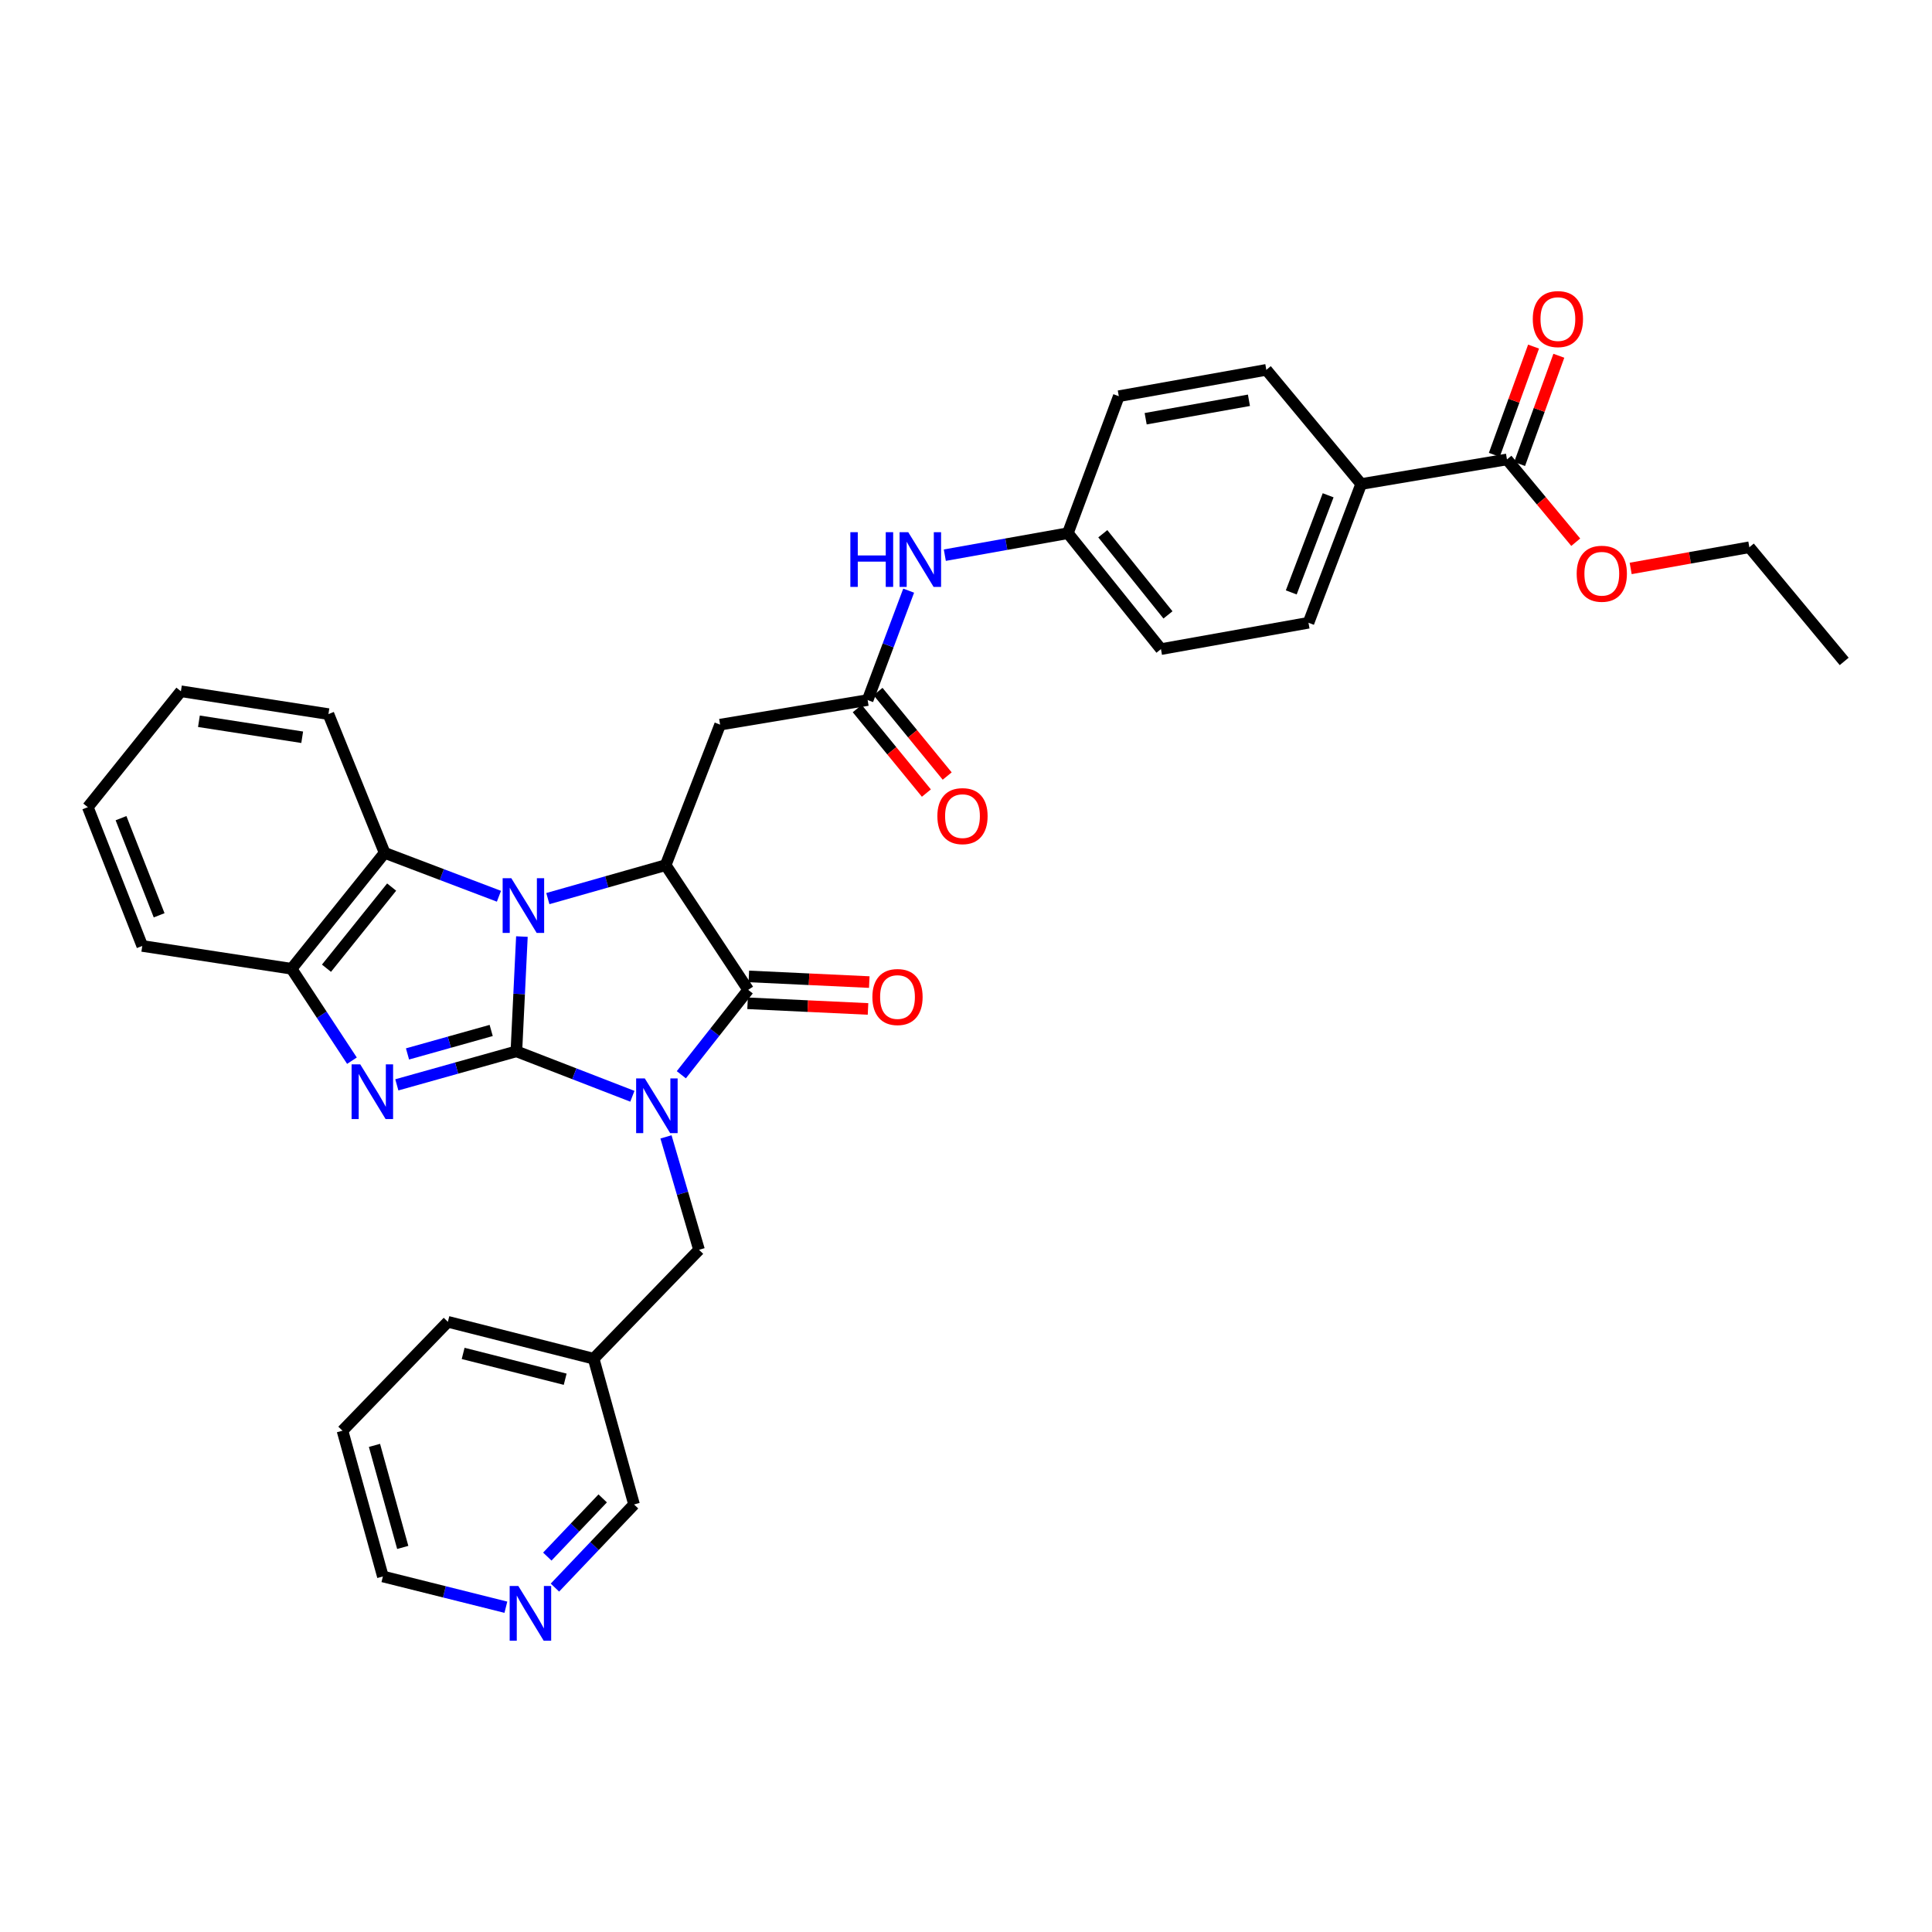 <?xml version='1.0' encoding='iso-8859-1'?>
<svg version='1.1' baseProfile='full'
              xmlns='http://www.w3.org/2000/svg'
                      xmlns:rdkit='http://www.rdkit.org/xml'
                      xmlns:xlink='http://www.w3.org/1999/xlink'
                  xml:space='preserve'
width='1000px' height='1000px' viewBox='0 0 1000 1000'>
<!-- END OF HEADER -->
<rect style='opacity:1.0;fill:#FFFFFF;stroke:none' width='1000' height='1000' x='0' y='0'> </rect>
<path class='bond-0' d='M 267.276,544.165 L 297.294,555.795' style='fill:none;fill-rule:evenodd;stroke:#000000;stroke-width:6px;stroke-linecap:butt;stroke-linejoin:miter;stroke-opacity:1' />
<path class='bond-0' d='M 297.294,555.795 L 327.312,567.426' style='fill:none;fill-rule:evenodd;stroke:#0000FF;stroke-width:6px;stroke-linecap:butt;stroke-linejoin:miter;stroke-opacity:1' />
<path class='bond-1' d='M 267.276,544.165 L 268.706,514.461' style='fill:none;fill-rule:evenodd;stroke:#000000;stroke-width:6px;stroke-linecap:butt;stroke-linejoin:miter;stroke-opacity:1' />
<path class='bond-1' d='M 268.706,514.461 L 270.137,484.757' style='fill:none;fill-rule:evenodd;stroke:#0000FF;stroke-width:6px;stroke-linecap:butt;stroke-linejoin:miter;stroke-opacity:1' />
<path class='bond-2' d='M 267.276,544.165 L 236.338,552.842' style='fill:none;fill-rule:evenodd;stroke:#000000;stroke-width:6px;stroke-linecap:butt;stroke-linejoin:miter;stroke-opacity:1' />
<path class='bond-2' d='M 236.338,552.842 L 205.4,561.519' style='fill:none;fill-rule:evenodd;stroke:#0000FF;stroke-width:6px;stroke-linecap:butt;stroke-linejoin:miter;stroke-opacity:1' />
<path class='bond-2' d='M 254.236,533.366 L 232.579,539.44' style='fill:none;fill-rule:evenodd;stroke:#000000;stroke-width:6px;stroke-linecap:butt;stroke-linejoin:miter;stroke-opacity:1' />
<path class='bond-2' d='M 232.579,539.44 L 210.923,545.514' style='fill:none;fill-rule:evenodd;stroke:#0000FF;stroke-width:6px;stroke-linecap:butt;stroke-linejoin:miter;stroke-opacity:1' />
<path class='bond-3' d='M 352.652,556.287 L 369.962,534.316' style='fill:none;fill-rule:evenodd;stroke:#0000FF;stroke-width:6px;stroke-linecap:butt;stroke-linejoin:miter;stroke-opacity:1' />
<path class='bond-3' d='M 369.962,534.316 L 387.272,512.345' style='fill:none;fill-rule:evenodd;stroke:#000000;stroke-width:6px;stroke-linecap:butt;stroke-linejoin:miter;stroke-opacity:1' />
<path class='bond-4' d='M 344.714,588.445 L 353.265,617.669' style='fill:none;fill-rule:evenodd;stroke:#0000FF;stroke-width:6px;stroke-linecap:butt;stroke-linejoin:miter;stroke-opacity:1' />
<path class='bond-4' d='M 353.265,617.669 L 361.816,646.894' style='fill:none;fill-rule:evenodd;stroke:#000000;stroke-width:6px;stroke-linecap:butt;stroke-linejoin:miter;stroke-opacity:1' />
<path class='bond-5' d='M 283.564,465.116 L 314.056,456.458' style='fill:none;fill-rule:evenodd;stroke:#0000FF;stroke-width:6px;stroke-linecap:butt;stroke-linejoin:miter;stroke-opacity:1' />
<path class='bond-5' d='M 314.056,456.458 L 344.549,447.799' style='fill:none;fill-rule:evenodd;stroke:#000000;stroke-width:6px;stroke-linecap:butt;stroke-linejoin:miter;stroke-opacity:1' />
<path class='bond-6' d='M 258.249,463.901 L 228.669,452.668' style='fill:none;fill-rule:evenodd;stroke:#0000FF;stroke-width:6px;stroke-linecap:butt;stroke-linejoin:miter;stroke-opacity:1' />
<path class='bond-6' d='M 228.669,452.668 L 199.088,441.435' style='fill:none;fill-rule:evenodd;stroke:#000000;stroke-width:6px;stroke-linecap:butt;stroke-linejoin:miter;stroke-opacity:1' />
<path class='bond-7' d='M 182.169,549.01 L 166.537,525.222' style='fill:none;fill-rule:evenodd;stroke:#0000FF;stroke-width:6px;stroke-linecap:butt;stroke-linejoin:miter;stroke-opacity:1' />
<path class='bond-7' d='M 166.537,525.222 L 150.906,501.434' style='fill:none;fill-rule:evenodd;stroke:#000000;stroke-width:6px;stroke-linecap:butt;stroke-linejoin:miter;stroke-opacity:1' />
<path class='bond-8' d='M 386.945,519.296 L 418.115,520.762' style='fill:none;fill-rule:evenodd;stroke:#000000;stroke-width:6px;stroke-linecap:butt;stroke-linejoin:miter;stroke-opacity:1' />
<path class='bond-8' d='M 418.115,520.762 L 449.284,522.228' style='fill:none;fill-rule:evenodd;stroke:#FF0000;stroke-width:6px;stroke-linecap:butt;stroke-linejoin:miter;stroke-opacity:1' />
<path class='bond-8' d='M 387.599,505.393 L 418.769,506.859' style='fill:none;fill-rule:evenodd;stroke:#000000;stroke-width:6px;stroke-linecap:butt;stroke-linejoin:miter;stroke-opacity:1' />
<path class='bond-8' d='M 418.769,506.859 L 449.938,508.325' style='fill:none;fill-rule:evenodd;stroke:#FF0000;stroke-width:6px;stroke-linecap:butt;stroke-linejoin:miter;stroke-opacity:1' />
<path class='bond-9' d='M 387.272,512.345 L 344.549,447.799' style='fill:none;fill-rule:evenodd;stroke:#000000;stroke-width:6px;stroke-linecap:butt;stroke-linejoin:miter;stroke-opacity:1' />
<path class='bond-10' d='M 344.549,447.799 L 372.727,375.073' style='fill:none;fill-rule:evenodd;stroke:#000000;stroke-width:6px;stroke-linecap:butt;stroke-linejoin:miter;stroke-opacity:1' />
<path class='bond-11' d='M 199.088,441.435 L 169.998,369.622' style='fill:none;fill-rule:evenodd;stroke:#000000;stroke-width:6px;stroke-linecap:butt;stroke-linejoin:miter;stroke-opacity:1' />
<path class='bond-12' d='M 199.088,441.435 L 150.906,501.434' style='fill:none;fill-rule:evenodd;stroke:#000000;stroke-width:6px;stroke-linecap:butt;stroke-linejoin:miter;stroke-opacity:1' />
<path class='bond-12' d='M 202.714,459.151 L 168.986,501.149' style='fill:none;fill-rule:evenodd;stroke:#000000;stroke-width:6px;stroke-linecap:butt;stroke-linejoin:miter;stroke-opacity:1' />
<path class='bond-13' d='M 150.906,501.434 L 73.64,489.618' style='fill:none;fill-rule:evenodd;stroke:#000000;stroke-width:6px;stroke-linecap:butt;stroke-linejoin:miter;stroke-opacity:1' />
<path class='bond-14' d='M 372.727,375.073 L 449.088,362.345' style='fill:none;fill-rule:evenodd;stroke:#000000;stroke-width:6px;stroke-linecap:butt;stroke-linejoin:miter;stroke-opacity:1' />
<path class='bond-15' d='M 449.088,362.345 L 459.705,334.033' style='fill:none;fill-rule:evenodd;stroke:#000000;stroke-width:6px;stroke-linecap:butt;stroke-linejoin:miter;stroke-opacity:1' />
<path class='bond-15' d='M 459.705,334.033 L 470.323,305.72' style='fill:none;fill-rule:evenodd;stroke:#0000FF;stroke-width:6px;stroke-linecap:butt;stroke-linejoin:miter;stroke-opacity:1' />
<path class='bond-16' d='M 443.702,366.752 L 461.597,388.622' style='fill:none;fill-rule:evenodd;stroke:#000000;stroke-width:6px;stroke-linecap:butt;stroke-linejoin:miter;stroke-opacity:1' />
<path class='bond-16' d='M 461.597,388.622 L 479.493,410.492' style='fill:none;fill-rule:evenodd;stroke:#FF0000;stroke-width:6px;stroke-linecap:butt;stroke-linejoin:miter;stroke-opacity:1' />
<path class='bond-16' d='M 454.474,357.938 L 472.37,379.808' style='fill:none;fill-rule:evenodd;stroke:#000000;stroke-width:6px;stroke-linecap:butt;stroke-linejoin:miter;stroke-opacity:1' />
<path class='bond-16' d='M 472.37,379.808 L 490.265,401.678' style='fill:none;fill-rule:evenodd;stroke:#FF0000;stroke-width:6px;stroke-linecap:butt;stroke-linejoin:miter;stroke-opacity:1' />
<path class='bond-17' d='M 361.816,646.894 L 307.269,703.258' style='fill:none;fill-rule:evenodd;stroke:#000000;stroke-width:6px;stroke-linecap:butt;stroke-linejoin:miter;stroke-opacity:1' />
<path class='bond-18' d='M 780.002,237.802 L 704.546,250.53' style='fill:none;fill-rule:evenodd;stroke:#000000;stroke-width:6px;stroke-linecap:butt;stroke-linejoin:miter;stroke-opacity:1' />
<path class='bond-19' d='M 786.545,240.173 L 796.7,212.157' style='fill:none;fill-rule:evenodd;stroke:#000000;stroke-width:6px;stroke-linecap:butt;stroke-linejoin:miter;stroke-opacity:1' />
<path class='bond-19' d='M 796.7,212.157 L 806.855,184.141' style='fill:none;fill-rule:evenodd;stroke:#FF0000;stroke-width:6px;stroke-linecap:butt;stroke-linejoin:miter;stroke-opacity:1' />
<path class='bond-19' d='M 773.459,235.43 L 783.614,207.414' style='fill:none;fill-rule:evenodd;stroke:#000000;stroke-width:6px;stroke-linecap:butt;stroke-linejoin:miter;stroke-opacity:1' />
<path class='bond-19' d='M 783.614,207.414 L 793.769,179.398' style='fill:none;fill-rule:evenodd;stroke:#FF0000;stroke-width:6px;stroke-linecap:butt;stroke-linejoin:miter;stroke-opacity:1' />
<path class='bond-20' d='M 780.002,237.802 L 797.8,259.224' style='fill:none;fill-rule:evenodd;stroke:#000000;stroke-width:6px;stroke-linecap:butt;stroke-linejoin:miter;stroke-opacity:1' />
<path class='bond-20' d='M 797.8,259.224 L 815.597,280.647' style='fill:none;fill-rule:evenodd;stroke:#FF0000;stroke-width:6px;stroke-linecap:butt;stroke-linejoin:miter;stroke-opacity:1' />
<path class='bond-21' d='M 489.04,287.354 L 520.885,281.666' style='fill:none;fill-rule:evenodd;stroke:#0000FF;stroke-width:6px;stroke-linecap:butt;stroke-linejoin:miter;stroke-opacity:1' />
<path class='bond-21' d='M 520.885,281.666 L 552.729,275.978' style='fill:none;fill-rule:evenodd;stroke:#000000;stroke-width:6px;stroke-linecap:butt;stroke-linejoin:miter;stroke-opacity:1' />
<path class='bond-22' d='M 704.546,250.53 L 677.273,322.344' style='fill:none;fill-rule:evenodd;stroke:#000000;stroke-width:6px;stroke-linecap:butt;stroke-linejoin:miter;stroke-opacity:1' />
<path class='bond-22' d='M 687.443,256.36 L 668.352,306.63' style='fill:none;fill-rule:evenodd;stroke:#000000;stroke-width:6px;stroke-linecap:butt;stroke-linejoin:miter;stroke-opacity:1' />
<path class='bond-23' d='M 704.546,250.53 L 655.451,191.436' style='fill:none;fill-rule:evenodd;stroke:#000000;stroke-width:6px;stroke-linecap:butt;stroke-linejoin:miter;stroke-opacity:1' />
<path class='bond-24' d='M 287.23,821.739 L 307.704,800.223' style='fill:none;fill-rule:evenodd;stroke:#0000FF;stroke-width:6px;stroke-linecap:butt;stroke-linejoin:miter;stroke-opacity:1' />
<path class='bond-24' d='M 307.704,800.223 L 328.179,778.706' style='fill:none;fill-rule:evenodd;stroke:#000000;stroke-width:6px;stroke-linecap:butt;stroke-linejoin:miter;stroke-opacity:1' />
<path class='bond-24' d='M 283.289,805.689 L 297.621,790.628' style='fill:none;fill-rule:evenodd;stroke:#0000FF;stroke-width:6px;stroke-linecap:butt;stroke-linejoin:miter;stroke-opacity:1' />
<path class='bond-24' d='M 297.621,790.628 L 311.953,775.566' style='fill:none;fill-rule:evenodd;stroke:#000000;stroke-width:6px;stroke-linecap:butt;stroke-linejoin:miter;stroke-opacity:1' />
<path class='bond-25' d='M 261.837,831.893 L 230.01,823.935' style='fill:none;fill-rule:evenodd;stroke:#0000FF;stroke-width:6px;stroke-linecap:butt;stroke-linejoin:miter;stroke-opacity:1' />
<path class='bond-25' d='M 230.01,823.935 L 198.184,815.978' style='fill:none;fill-rule:evenodd;stroke:#000000;stroke-width:6px;stroke-linecap:butt;stroke-linejoin:miter;stroke-opacity:1' />
<path class='bond-26' d='M 307.269,703.258 L 328.179,778.706' style='fill:none;fill-rule:evenodd;stroke:#000000;stroke-width:6px;stroke-linecap:butt;stroke-linejoin:miter;stroke-opacity:1' />
<path class='bond-27' d='M 307.269,703.258 L 231.821,684.166' style='fill:none;fill-rule:evenodd;stroke:#000000;stroke-width:6px;stroke-linecap:butt;stroke-linejoin:miter;stroke-opacity:1' />
<path class='bond-27' d='M 292.538,713.888 L 239.724,700.523' style='fill:none;fill-rule:evenodd;stroke:#000000;stroke-width:6px;stroke-linecap:butt;stroke-linejoin:miter;stroke-opacity:1' />
<path class='bond-28' d='M 677.273,322.344 L 600.912,335.984' style='fill:none;fill-rule:evenodd;stroke:#000000;stroke-width:6px;stroke-linecap:butt;stroke-linejoin:miter;stroke-opacity:1' />
<path class='bond-29' d='M 655.451,191.436 L 579.09,205.077' style='fill:none;fill-rule:evenodd;stroke:#000000;stroke-width:6px;stroke-linecap:butt;stroke-linejoin:miter;stroke-opacity:1' />
<path class='bond-29' d='M 646.445,207.184 L 592.992,216.733' style='fill:none;fill-rule:evenodd;stroke:#000000;stroke-width:6px;stroke-linecap:butt;stroke-linejoin:miter;stroke-opacity:1' />
<path class='bond-30' d='M 552.729,275.978 L 579.09,205.077' style='fill:none;fill-rule:evenodd;stroke:#000000;stroke-width:6px;stroke-linecap:butt;stroke-linejoin:miter;stroke-opacity:1' />
<path class='bond-31' d='M 552.729,275.978 L 600.912,335.984' style='fill:none;fill-rule:evenodd;stroke:#000000;stroke-width:6px;stroke-linecap:butt;stroke-linejoin:miter;stroke-opacity:1' />
<path class='bond-31' d='M 570.81,276.264 L 604.538,318.269' style='fill:none;fill-rule:evenodd;stroke:#000000;stroke-width:6px;stroke-linecap:butt;stroke-linejoin:miter;stroke-opacity:1' />
<path class='bond-32' d='M 844.029,294.221 L 874.744,288.738' style='fill:none;fill-rule:evenodd;stroke:#FF0000;stroke-width:6px;stroke-linecap:butt;stroke-linejoin:miter;stroke-opacity:1' />
<path class='bond-32' d='M 874.744,288.738 L 905.458,283.255' style='fill:none;fill-rule:evenodd;stroke:#000000;stroke-width:6px;stroke-linecap:butt;stroke-linejoin:miter;stroke-opacity:1' />
<path class='bond-33' d='M 169.998,369.622 L 93.637,357.798' style='fill:none;fill-rule:evenodd;stroke:#000000;stroke-width:6px;stroke-linecap:butt;stroke-linejoin:miter;stroke-opacity:1' />
<path class='bond-33' d='M 156.414,381.603 L 102.962,373.327' style='fill:none;fill-rule:evenodd;stroke:#000000;stroke-width:6px;stroke-linecap:butt;stroke-linejoin:miter;stroke-opacity:1' />
<path class='bond-34' d='M 73.64,489.618 L 45.455,417.796' style='fill:none;fill-rule:evenodd;stroke:#000000;stroke-width:6px;stroke-linecap:butt;stroke-linejoin:miter;stroke-opacity:1' />
<path class='bond-34' d='M 82.369,473.76 L 62.639,423.485' style='fill:none;fill-rule:evenodd;stroke:#000000;stroke-width:6px;stroke-linecap:butt;stroke-linejoin:miter;stroke-opacity:1' />
<path class='bond-35' d='M 198.184,815.978 L 177.274,740.53' style='fill:none;fill-rule:evenodd;stroke:#000000;stroke-width:6px;stroke-linecap:butt;stroke-linejoin:miter;stroke-opacity:1' />
<path class='bond-35' d='M 208.461,800.943 L 193.824,748.13' style='fill:none;fill-rule:evenodd;stroke:#000000;stroke-width:6px;stroke-linecap:butt;stroke-linejoin:miter;stroke-opacity:1' />
<path class='bond-36' d='M 231.821,684.166 L 177.274,740.53' style='fill:none;fill-rule:evenodd;stroke:#000000;stroke-width:6px;stroke-linecap:butt;stroke-linejoin:miter;stroke-opacity:1' />
<path class='bond-37' d='M 905.458,283.255 L 954.545,342.348' style='fill:none;fill-rule:evenodd;stroke:#000000;stroke-width:6px;stroke-linecap:butt;stroke-linejoin:miter;stroke-opacity:1' />
<path class='bond-38' d='M 93.637,357.798 L 45.455,417.796' style='fill:none;fill-rule:evenodd;stroke:#000000;stroke-width:6px;stroke-linecap:butt;stroke-linejoin:miter;stroke-opacity:1' />
<path  class='atom-1' d='M 333.742 558.183
L 343.022 573.183
Q 343.942 574.663, 345.422 577.343
Q 346.902 580.023, 346.982 580.183
L 346.982 558.183
L 350.742 558.183
L 350.742 586.503
L 346.862 586.503
L 336.902 570.103
Q 335.742 568.183, 334.502 565.983
Q 333.302 563.783, 332.942 563.103
L 332.942 586.503
L 329.262 586.503
L 329.262 558.183
L 333.742 558.183
' fill='#0000FF'/>
<path  class='atom-2' d='M 264.65 454.549
L 273.93 469.549
Q 274.85 471.029, 276.33 473.709
Q 277.81 476.389, 277.89 476.549
L 277.89 454.549
L 281.65 454.549
L 281.65 482.869
L 277.77 482.869
L 267.81 466.469
Q 266.65 464.549, 265.41 462.349
Q 264.21 460.149, 263.85 459.469
L 263.85 482.869
L 260.17 482.869
L 260.17 454.549
L 264.65 454.549
' fill='#0000FF'/>
<path  class='atom-3' d='M 186.464 550.914
L 195.744 565.914
Q 196.664 567.394, 198.144 570.074
Q 199.624 572.754, 199.704 572.914
L 199.704 550.914
L 203.464 550.914
L 203.464 579.234
L 199.584 579.234
L 189.624 562.834
Q 188.464 560.914, 187.224 558.714
Q 186.024 556.514, 185.664 555.834
L 185.664 579.234
L 181.984 579.234
L 181.984 550.914
L 186.464 550.914
' fill='#0000FF'/>
<path  class='atom-12' d='M 451.545 516.059
Q 451.545 509.259, 454.905 505.459
Q 458.265 501.659, 464.545 501.659
Q 470.825 501.659, 474.185 505.459
Q 477.545 509.259, 477.545 516.059
Q 477.545 522.939, 474.145 526.859
Q 470.745 530.739, 464.545 530.739
Q 458.305 530.739, 454.905 526.859
Q 451.545 522.979, 451.545 516.059
M 464.545 527.539
Q 468.865 527.539, 471.185 524.659
Q 473.545 521.739, 473.545 516.059
Q 473.545 510.499, 471.185 507.699
Q 468.865 504.859, 464.545 504.859
Q 460.225 504.859, 457.865 507.659
Q 455.545 510.459, 455.545 516.059
Q 455.545 521.779, 457.865 524.659
Q 460.225 527.539, 464.545 527.539
' fill='#FF0000'/>
<path  class='atom-13' d='M 440.141 275.459
L 443.981 275.459
L 443.981 287.499
L 458.461 287.499
L 458.461 275.459
L 462.301 275.459
L 462.301 303.779
L 458.461 303.779
L 458.461 290.699
L 443.981 290.699
L 443.981 303.779
L 440.141 303.779
L 440.141 275.459
' fill='#0000FF'/>
<path  class='atom-13' d='M 470.101 275.459
L 479.381 290.459
Q 480.301 291.939, 481.781 294.619
Q 483.261 297.299, 483.341 297.459
L 483.341 275.459
L 487.101 275.459
L 487.101 303.779
L 483.221 303.779
L 473.261 287.379
Q 472.101 285.459, 470.861 283.259
Q 469.661 281.059, 469.301 280.379
L 469.301 303.779
L 465.621 303.779
L 465.621 275.459
L 470.101 275.459
' fill='#0000FF'/>
<path  class='atom-15' d='M 485.183 422.423
Q 485.183 415.623, 488.543 411.823
Q 491.903 408.023, 498.183 408.023
Q 504.463 408.023, 507.823 411.823
Q 511.183 415.623, 511.183 422.423
Q 511.183 429.303, 507.783 433.223
Q 504.383 437.103, 498.183 437.103
Q 491.943 437.103, 488.543 433.223
Q 485.183 429.343, 485.183 422.423
M 498.183 433.903
Q 502.503 433.903, 504.823 431.023
Q 507.183 428.103, 507.183 422.423
Q 507.183 416.863, 504.823 414.063
Q 502.503 411.223, 498.183 411.223
Q 493.863 411.223, 491.503 414.023
Q 489.183 416.823, 489.183 422.423
Q 489.183 428.143, 491.503 431.023
Q 493.863 433.903, 498.183 433.903
' fill='#FF0000'/>
<path  class='atom-16' d='M 793.363 165.155
Q 793.363 158.355, 796.723 154.555
Q 800.083 150.755, 806.363 150.755
Q 812.643 150.755, 816.003 154.555
Q 819.363 158.355, 819.363 165.155
Q 819.363 172.035, 815.963 175.955
Q 812.563 179.835, 806.363 179.835
Q 800.123 179.835, 796.723 175.955
Q 793.363 172.075, 793.363 165.155
M 806.363 176.635
Q 810.683 176.635, 813.003 173.755
Q 815.363 170.835, 815.363 165.155
Q 815.363 159.595, 813.003 156.795
Q 810.683 153.955, 806.363 153.955
Q 802.043 153.955, 799.683 156.755
Q 797.363 159.555, 797.363 165.155
Q 797.363 170.875, 799.683 173.755
Q 802.043 176.635, 806.363 176.635
' fill='#FF0000'/>
<path  class='atom-17' d='M 268.284 820.91
L 277.564 835.91
Q 278.484 837.39, 279.964 840.07
Q 281.444 842.75, 281.524 842.91
L 281.524 820.91
L 285.284 820.91
L 285.284 849.23
L 281.404 849.23
L 271.444 832.83
Q 270.284 830.91, 269.044 828.71
Q 267.844 826.51, 267.484 825.83
L 267.484 849.23
L 263.804 849.23
L 263.804 820.91
L 268.284 820.91
' fill='#0000FF'/>
<path  class='atom-22' d='M 816.09 296.967
Q 816.09 290.167, 819.45 286.367
Q 822.81 282.567, 829.09 282.567
Q 835.37 282.567, 838.73 286.367
Q 842.09 290.167, 842.09 296.967
Q 842.09 303.847, 838.69 307.767
Q 835.29 311.647, 829.09 311.647
Q 822.85 311.647, 819.45 307.767
Q 816.09 303.887, 816.09 296.967
M 829.09 308.447
Q 833.41 308.447, 835.73 305.567
Q 838.09 302.647, 838.09 296.967
Q 838.09 291.407, 835.73 288.607
Q 833.41 285.767, 829.09 285.767
Q 824.77 285.767, 822.41 288.567
Q 820.09 291.367, 820.09 296.967
Q 820.09 302.687, 822.41 305.567
Q 824.77 308.447, 829.09 308.447
' fill='#FF0000'/>
</svg>
